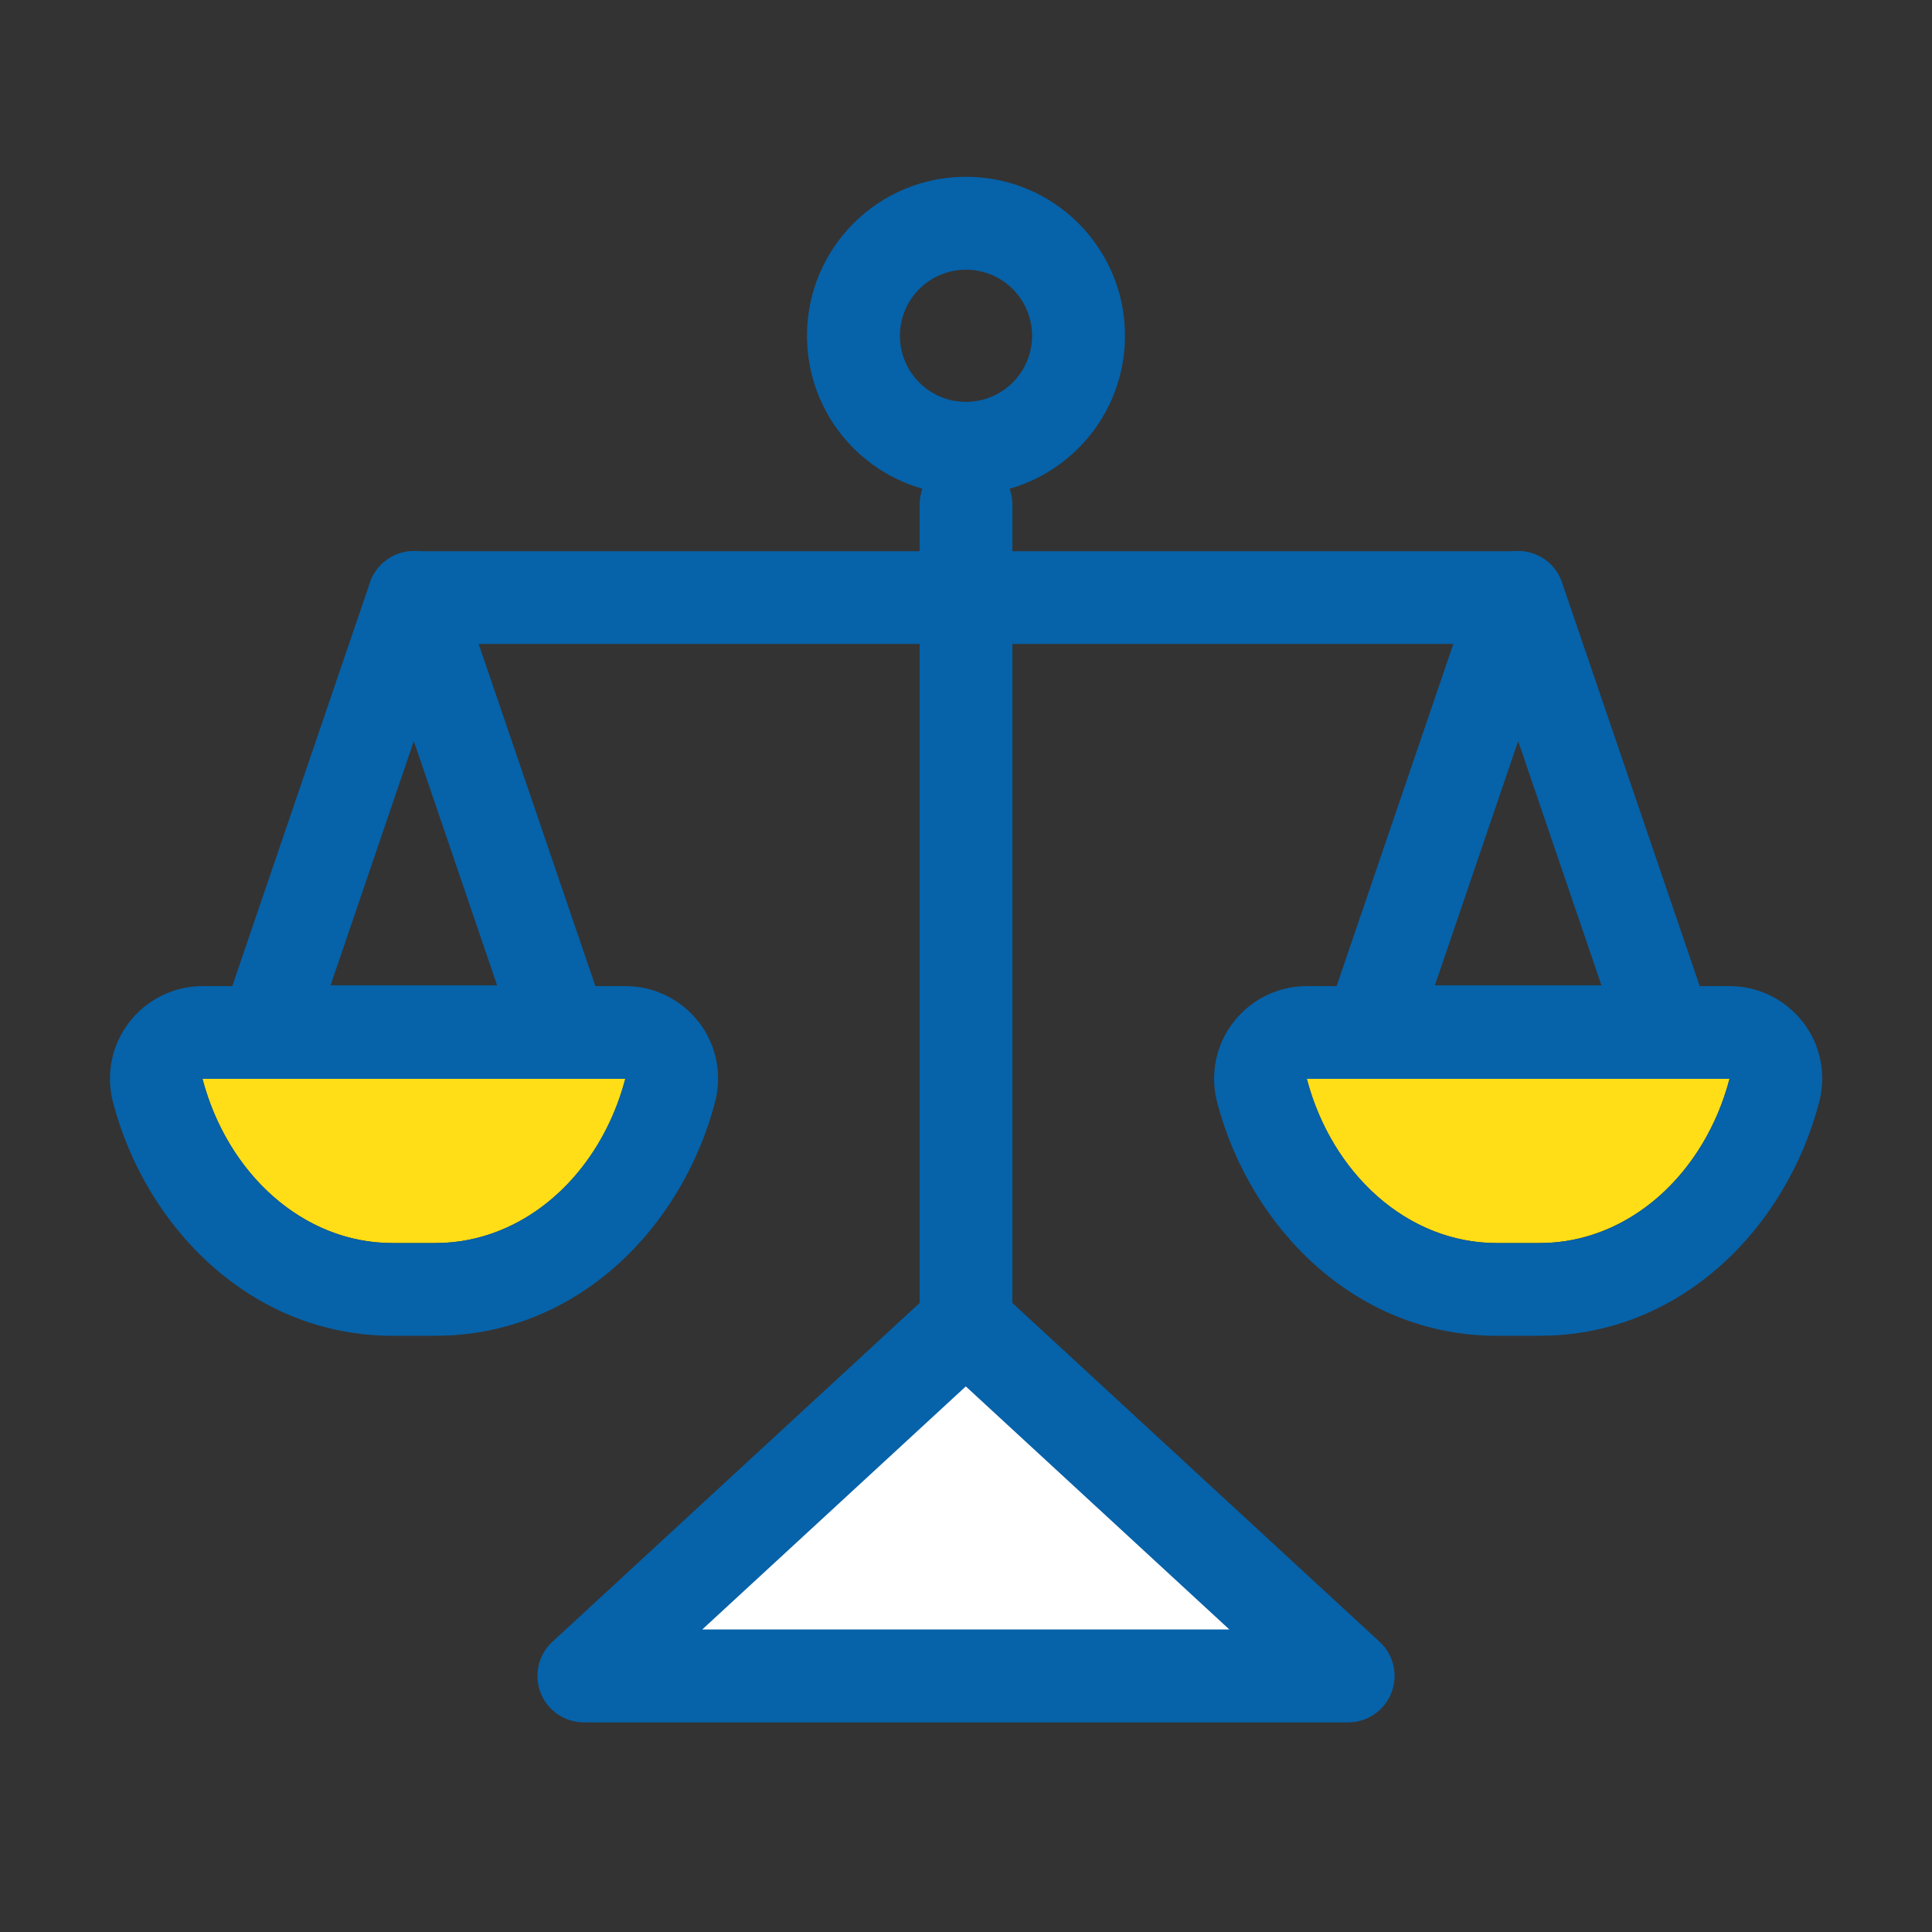 <?xml version="1.0" encoding="UTF-8"?><svg id="_レイヤー_1" xmlns="http://www.w3.org/2000/svg" viewBox="0 0 100 100"><rect x="0" y="0" width="100" height="100" fill="#333333" stroke="none"/><defs><style>.cls-1{fill:#ffdd17;}.cls-2{fill:#fff;}.cls-3{fill:#0662a9;fill-rule:evenodd;}</style></defs><path class="cls-3" d="M50,20.8c1.89,0,3.42-1.53,3.42-3.42s-1.53-3.42-3.42-3.42-3.42,1.53-3.42,3.42,1.53,3.42,3.42,3.42ZM50,25.61c4.54,0,8.23-3.68,8.23-8.23s-3.68-8.23-8.23-8.23-8.23,3.68-8.23,8.23,3.68,8.23,8.23,8.23Z"/><path class="cls-3" d="M19.02,30.93c0-1.33,1.08-2.4,2.4-2.4h57.15c1.33,0,2.4,1.08,2.4,2.4s-1.08,2.4-2.4,2.4H21.42c-1.33,0-2.4-1.08-2.4-2.4Z"/><path class="cls-3" d="M50,85.67c-1.33,0-2.4-1.08-2.4-2.4V26.11c0-1.33,1.08-2.4,2.4-2.4s2.4,1.08,2.4,2.4v57.15c0,1.33-1.08,2.4-2.4,2.4Z"/><path class="cls-1" d="M22.54,64.34c4.62,0,8.54-3.58,9.83-8.5H10.48c1.29,4.91,5.21,8.5,9.83,8.5h2.22Z"/><path class="cls-3" d="M36.17,52.9c.91,1.18,1.22,2.71.84,4.15-1.71,6.52-7.17,12.09-14.47,12.09h-2.22c-7.3,0-12.77-5.59-14.47-12.08-.38-1.44-.07-2.98.84-4.15.91-1.18,2.31-1.87,3.8-1.87h21.88c1.49,0,2.89.69,3.8,1.87ZM32.36,55.84H10.48c.48,1.82,1.32,3.46,2.42,4.8,1.87,2.28,4.5,3.7,7.41,3.7h2.22c2.91,0,5.54-1.42,7.41-3.7,1.1-1.34,1.94-2.98,2.42-4.8Z"/><path class="cls-3" d="M21.42,28.52c1.03,0,1.94.65,2.27,1.63l7.67,22.48c.25.73.13,1.54-.32,2.17-.45.63-1.18,1-1.95,1h-15.34c-.78,0-1.5-.37-1.95-1-.45-.63-.57-1.44-.32-2.17l7.67-22.48c.33-.97,1.25-1.63,2.27-1.63ZM17.11,51h8.62l-4.31-12.64-4.31,12.64Z"/><path class="cls-1" d="M79.69,64.34c4.62,0,8.54-3.58,9.83-8.5h-21.88c1.29,4.91,5.21,8.5,9.83,8.5h2.22Z"/><path class="cls-3" d="M93.32,52.9c.91,1.18,1.22,2.71.84,4.15-1.71,6.52-7.17,12.09-14.47,12.09h-2.22c-7.3,0-12.77-5.59-14.47-12.08-.38-1.44-.07-2.98.84-4.15.91-1.18,2.31-1.87,3.8-1.87h21.88c1.49,0,2.89.69,3.8,1.87ZM89.52,55.84h-21.88c.48,1.82,1.32,3.46,2.42,4.8,1.87,2.28,4.5,3.7,7.41,3.7h2.22c2.91,0,5.54-1.42,7.41-3.7,1.1-1.34,1.94-2.98,2.42-4.8Z"/><path class="cls-3" d="M78.58,28.52c1.03,0,1.94.65,2.27,1.63l7.67,22.48c.25.73.13,1.54-.32,2.17-.45.63-1.18,1-1.95,1h-15.34c-.78,0-1.5-.37-1.95-1-.45-.63-.57-1.44-.32-2.17l7.67-22.48c.33-.97,1.25-1.63,2.27-1.63ZM74.27,51h8.62l-4.31-12.64-4.31,12.64Z"/><path class="cls-2" d="M50,68.49l19.78,18.25H30.22l19.78-18.25Z"/><path class="cls-3" d="M48.37,66.73c.92-.85,2.34-.85,3.26,0l19.78,18.25c.73.67.97,1.72.61,2.64-.36.92-1.25,1.53-2.24,1.53H30.22c-.99,0-1.88-.61-2.24-1.53-.36-.92-.12-1.97.61-2.64l19.78-18.25ZM36.36,84.34h27.27l-13.64-12.58-13.64,12.58Z"/></svg>